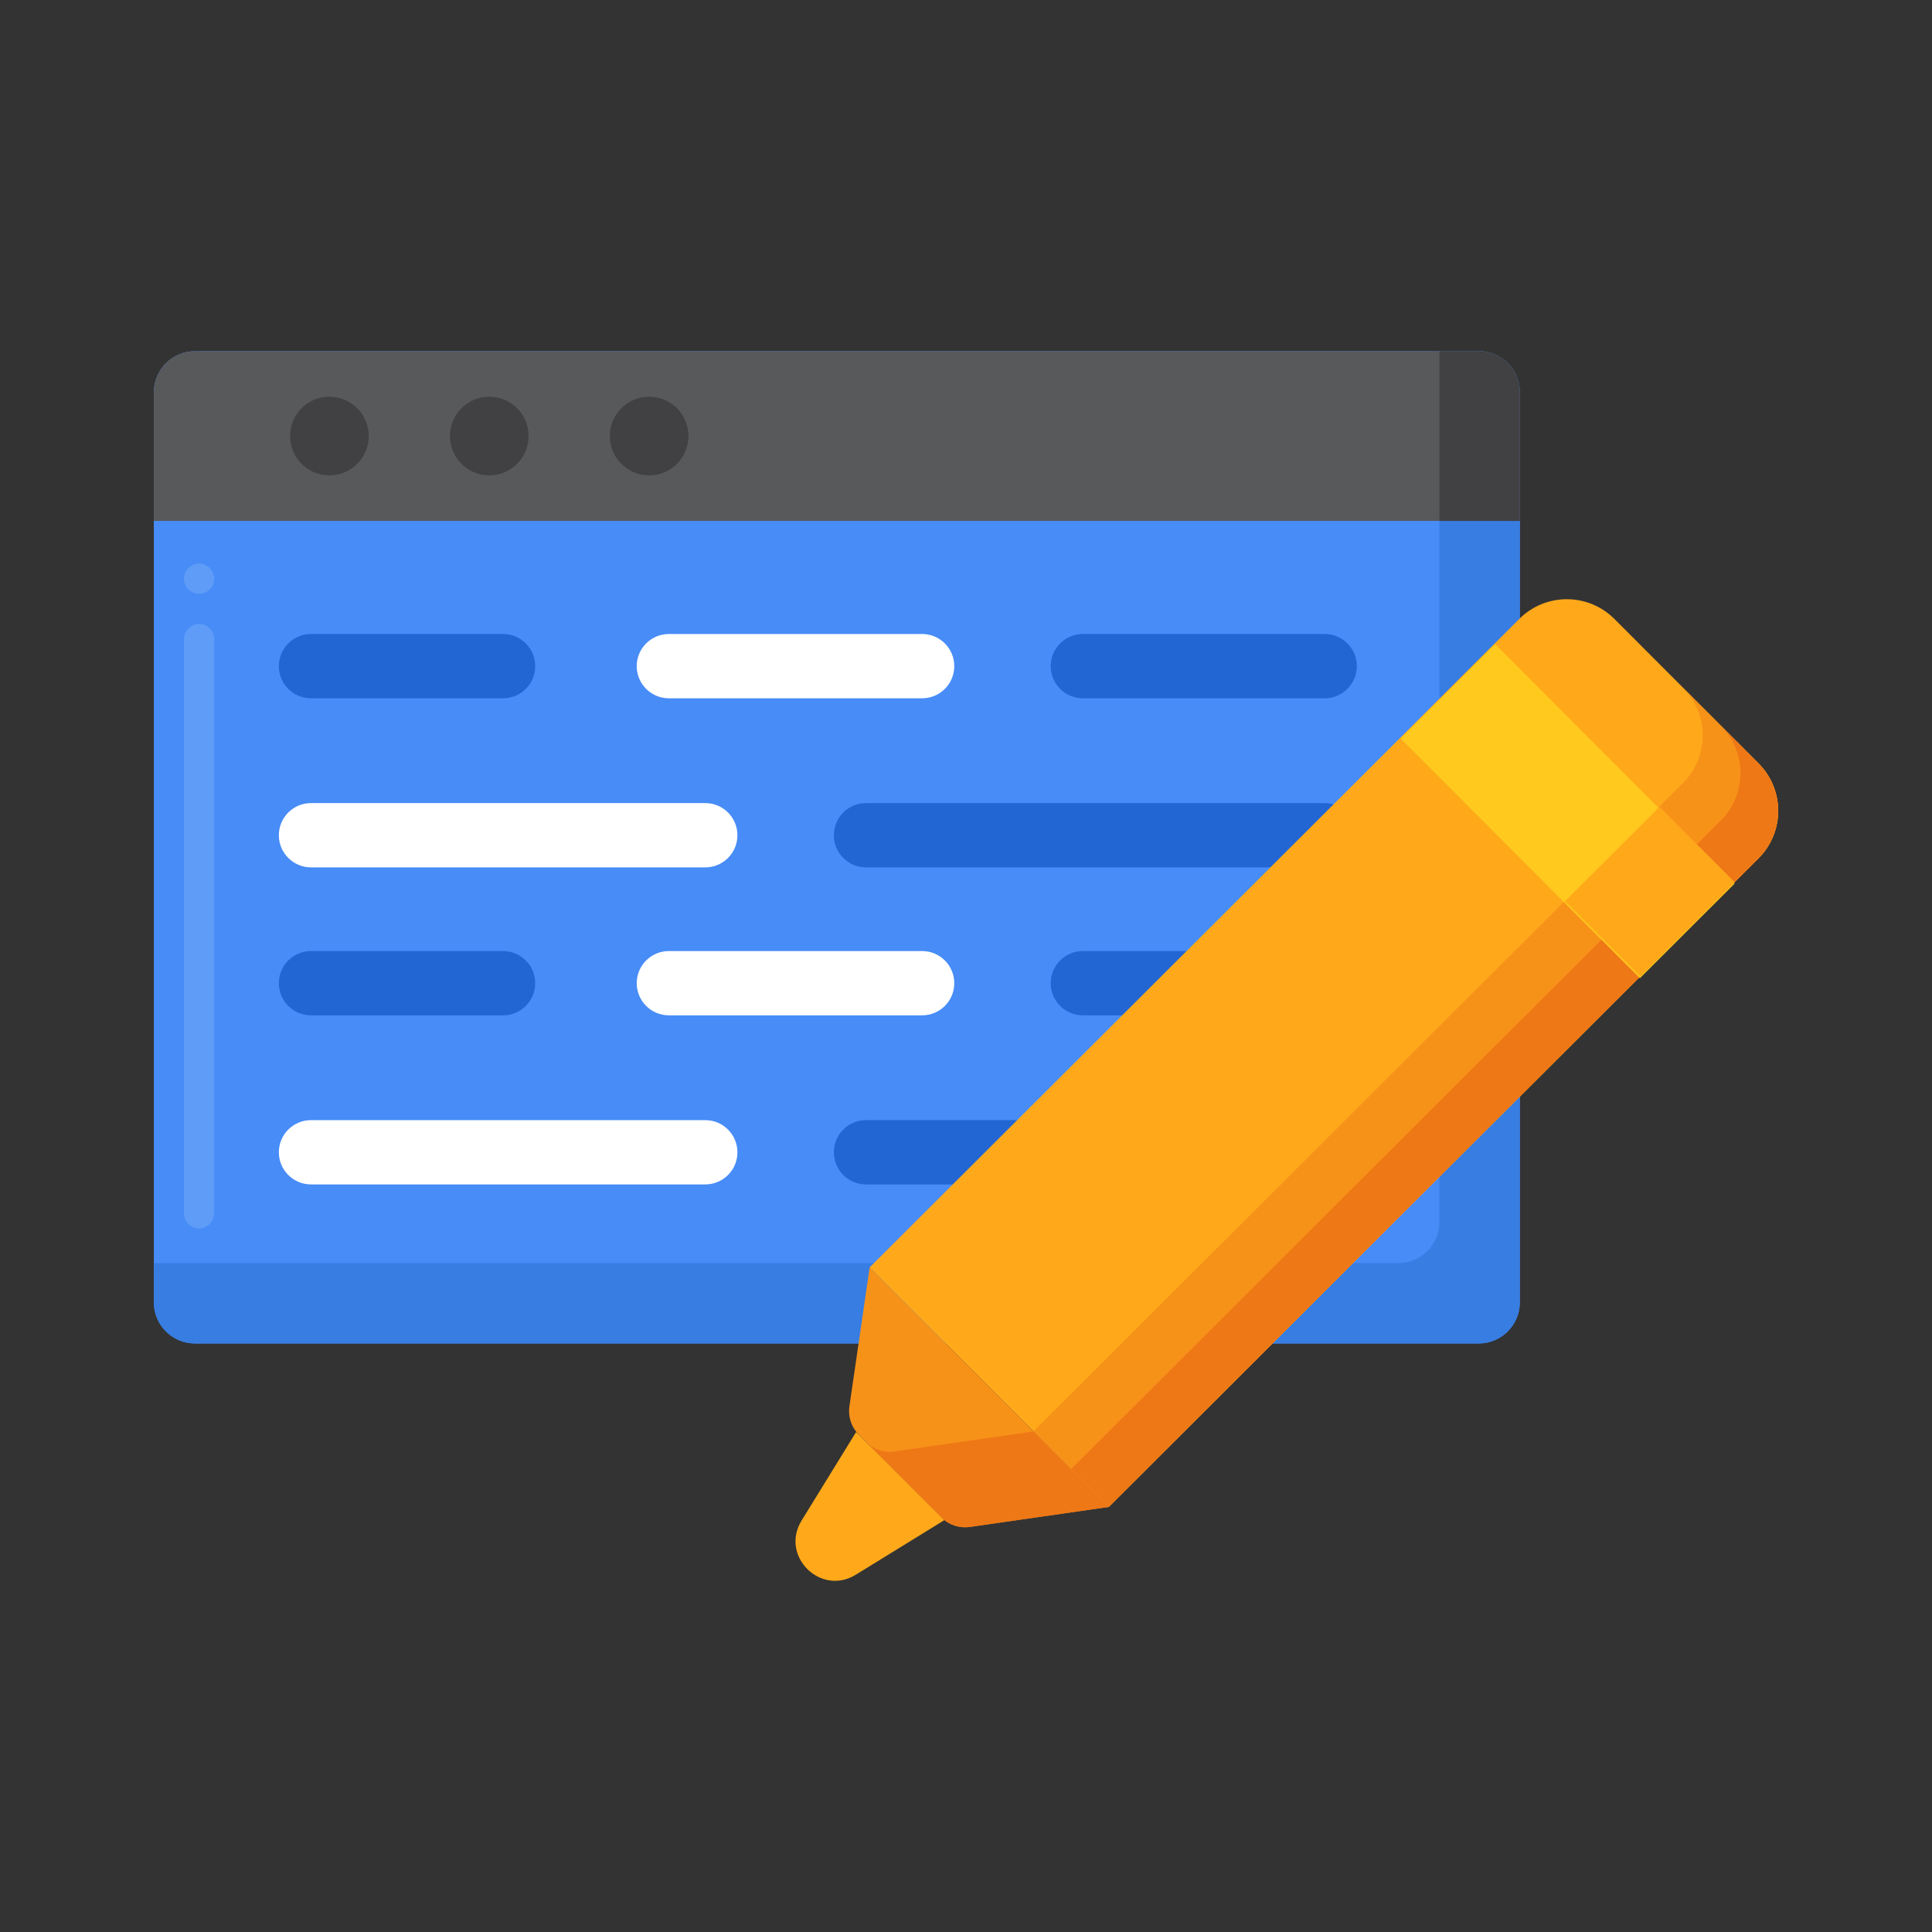 <?xml version="1.0" encoding="utf-8"?>
<!-- Generator: Adobe Illustrator 24.0.0, SVG Export Plug-In . SVG Version: 6.00 Build 0)  -->
<svg version="1.1" id="Layer_1" xmlns="http://www.w3.org/2000/svg" xmlns:xlink="http://www.w3.org/1999/xlink" x="0px" y="0px"
	 viewBox="0 0 256 256" enable-background="new 0 0 256 256" xml:space="preserve">
<rect x="0" y="0" width="256" height="256" fill="#333333" stroke="none"/>
<g>
	<g>
		<g>
			<g>
				<g>
					<g>
						<g>
							<path fill="#478CF7" d="M195.93,46.532H25.838c-3.013,0-5.455,2.442-5.455,5.455v120.576c0,3.013,2.442,5.455,5.455,5.455
								H195.93c3.013,0,5.455-2.442,5.455-5.455V51.986C201.385,48.974,198.943,46.532,195.93,46.532z"/>
						</g>
						<g>
							<path fill="#5E9CF7" d="M26.38,162.77c-1.1,0-2-0.89-2-2V84.68c0-1.1,0.9-2,2-2c1.11,0,2,0.9,2,2v76.09
								C28.38,161.88,27.49,162.77,26.38,162.77z M26.38,78.68c-1.1,0-2-0.89-2-2c0-1.1,0.9-2,2-2c1.11,0,2,0.9,2,2
								C28.38,77.79,27.49,78.68,26.38,78.68z"/>
						</g>
					</g>
					<g>
						<g>
							<path fill="#377DE2" d="M195.93,46.532h-5.194v115.382c0,3.013-2.442,5.455-5.455,5.455H20.383v5.194
								c0,3.013,2.442,5.455,5.455,5.455H195.93c3.013,0,5.455-2.442,5.455-5.455V51.986
								C201.385,48.974,198.943,46.532,195.93,46.532z"/>
						</g>
					</g>
					<g>
						<g>
							<path fill="#58595B" d="M195.93,46.532H25.838c-3.013,0-5.455,2.442-5.455,5.455v17.039h181.002V51.986
								C201.385,48.974,198.943,46.532,195.93,46.532z"/>
						</g>
					</g>
					<g>
						<g>
							<path fill="#414042" d="M201.385,69.025V51.986c0-3.013-2.442-5.455-5.455-5.455h-5.194v22.494H201.385z"/>
						</g>
					</g>
				</g>
			</g>
		</g>
		<g>
			<g>
				<g>
					<g>
						<g>
							<path fill="#2266D3" d="M175.529,156.942H114.75c-2.352,0-4.259-1.907-4.259-4.259s1.907-4.259,4.259-4.259h60.779
								c2.352,0,4.259,1.907,4.259,4.259S177.881,156.942,175.529,156.942z"/>
						</g>
					</g>
					<g>
						<g>
							<path fill="#FFFFFF" d="M93.454,156.942H41.208c-2.352,0-4.259-1.907-4.259-4.259s1.907-4.259,4.259-4.259h52.246
								c2.352,0,4.259,1.907,4.259,4.259S95.806,156.942,93.454,156.942z"/>
						</g>
					</g>
				</g>
			</g>
			<g>
				<g>
					<g>
						<g>
							<path fill="#2266D3" d="M175.529,114.932H114.75c-2.352,0-4.259-1.907-4.259-4.259c0-2.352,1.907-4.259,4.259-4.259h60.779
								c2.352,0,4.259,1.907,4.259,4.259C179.788,113.025,177.881,114.932,175.529,114.932z"/>
						</g>
					</g>
					<g>
						<g>
							<path fill="#FFFFFF" d="M93.454,114.932H41.208c-2.352,0-4.259-1.907-4.259-4.259c0-2.352,1.907-4.259,4.259-4.259h52.246
								c2.352,0,4.259,1.907,4.259,4.259C97.713,113.025,95.806,114.932,93.454,114.932z"/>
						</g>
					</g>
					<g>
						<g>
							<path fill="#2266D3" d="M175.529,134.538h-32.045c-2.352,0-4.259-1.907-4.259-4.259c0-2.352,1.907-4.259,4.259-4.259h32.045
								c2.352,0,4.259,1.907,4.259,4.259C179.788,132.63,177.881,134.538,175.529,134.538z"/>
						</g>
					</g>
					<g>
						<g>
							<path fill="#FFFFFF" d="M122.188,134.538h-33.56c-2.352,0-4.259-1.907-4.259-4.259c0-2.352,1.907-4.259,4.259-4.259h33.56
								c2.352,0,4.259,1.907,4.259,4.259C126.447,132.63,124.54,134.538,122.188,134.538z"/>
						</g>
					</g>
					<g>
						<g>
							<path fill="#2266D3" d="M66.661,134.538H41.208c-2.352,0-4.259-1.907-4.259-4.259c0-2.352,1.907-4.259,4.259-4.259h25.453
								c2.352,0,4.259,1.907,4.259,4.259C70.921,132.63,69.013,134.538,66.661,134.538z"/>
						</g>
					</g>
				</g>
			</g>
			<g>
				<g>
					<g>
						<g>
							<path fill="#2266D3" d="M175.529,92.527h-32.045c-2.352,0-4.259-1.907-4.259-4.259c0-2.352,1.907-4.259,4.259-4.259h32.045
								c2.352,0,4.259,1.907,4.259,4.259C179.788,90.619,177.881,92.527,175.529,92.527z"/>
						</g>
					</g>
					<g>
						<g>
							<path fill="#FFFFFF" d="M122.188,92.527h-33.56c-2.352,0-4.259-1.907-4.259-4.259c0-2.352,1.907-4.259,4.259-4.259h33.56
								c2.352,0,4.259,1.907,4.259,4.259C126.447,90.619,124.54,92.527,122.188,92.527z"/>
						</g>
					</g>
					<g>
						<g>
							<path fill="#2266D3" d="M66.661,92.527H41.208c-2.352,0-4.259-1.907-4.259-4.259c0-2.352,1.907-4.259,4.259-4.259h25.453
								c2.352,0,4.259,1.907,4.259,4.259C70.921,90.619,69.013,92.527,66.661,92.527z"/>
						</g>
					</g>
				</g>
			</g>
		</g>
		<g>
			<g>
				<circle fill="#414042" cx="43.647" cy="57.778" r="5.21"/>
			</g>
		</g>
		<g>
			<g>
				<circle fill="#414042" cx="64.831" cy="57.778" r="5.21"/>
			</g>
		</g>
		<g>
			<g>
				<circle fill="#414042" cx="86.016" cy="57.778" r="5.21"/>
			</g>
		</g>
	</g>
	<g>
		<g>
			<g>
				<g>
					<path fill="#FFA91A" d="M115.236,167.935l31.679,31.742l86.089-85.934c3.48-3.472,3.486-9.107,0.013-12.586l-19.106-19.145
						c-3.471-3.478-9.105-3.484-12.584-0.013L115.236,167.935z"/>
				</g>
			</g>
			<g>
				<path fill="#F79219" d="M233.017,101.157l-19.107-19.145c-0.067-0.067-0.139-0.123-0.207-0.188l9.314,9.332
					c3.472,3.479,3.466,9.114-0.013,12.586l-86.079,85.924l9.99,10.01l86.089-85.934
					C236.483,110.271,236.489,104.636,233.017,101.157z"/>
			</g>
			<g>
				<path fill="#EF7816" d="M233.017,101.157l-19.107-19.145c-0.033-0.033-0.07-0.061-0.104-0.094l14.21,14.238
					c3.472,3.479,3.466,9.114-0.013,12.586l-86.084,85.929l4.995,5.005l86.089-85.934
					C236.483,110.271,236.489,104.636,233.017,101.157z"/>
			</g>
			<g>
				<g>
					
						<rect x="185.203" y="98.519" transform="matrix(0.707 0.708 -0.708 0.707 136.916 -115.432)" fill="#FFC91D" width="44.863" height="17.689"/>
				</g>
			</g>
			<g>
				
					<rect x="209.644" y="111.168" transform="matrix(0.708 -0.707 0.707 0.708 -19.67 188.93)" fill="#FFA91A" width="17.689" height="14.136"/>
			</g>
			<g>
				<g>
					<path fill="#F79219" d="M124.73,201.064l-10.925-10.947c-0.992-0.994-1.456-2.397-1.253-3.786l2.684-18.395l31.679,31.741
						l-18.401,2.648C127.124,202.524,125.722,202.057,124.73,201.064z"/>
				</g>
			</g>
			<g>
				<path fill="#EF7816" d="M136.915,189.677l-18.401,2.648c-1.31,0.188-2.628-0.223-3.606-1.103l9.823,9.842
					c0.992,0.993,2.394,1.461,3.783,1.261l18.401-2.648L136.915,189.677z"/>
			</g>
		</g>
		<g>
			<path fill="#FFA91A" d="M106.217,201.48l7.216-11.722l11.675,11.685l-11.711,7.215
				C108.718,211.541,103.335,206.161,106.217,201.48z"/>
		</g>
	</g>
</g>
</svg>
